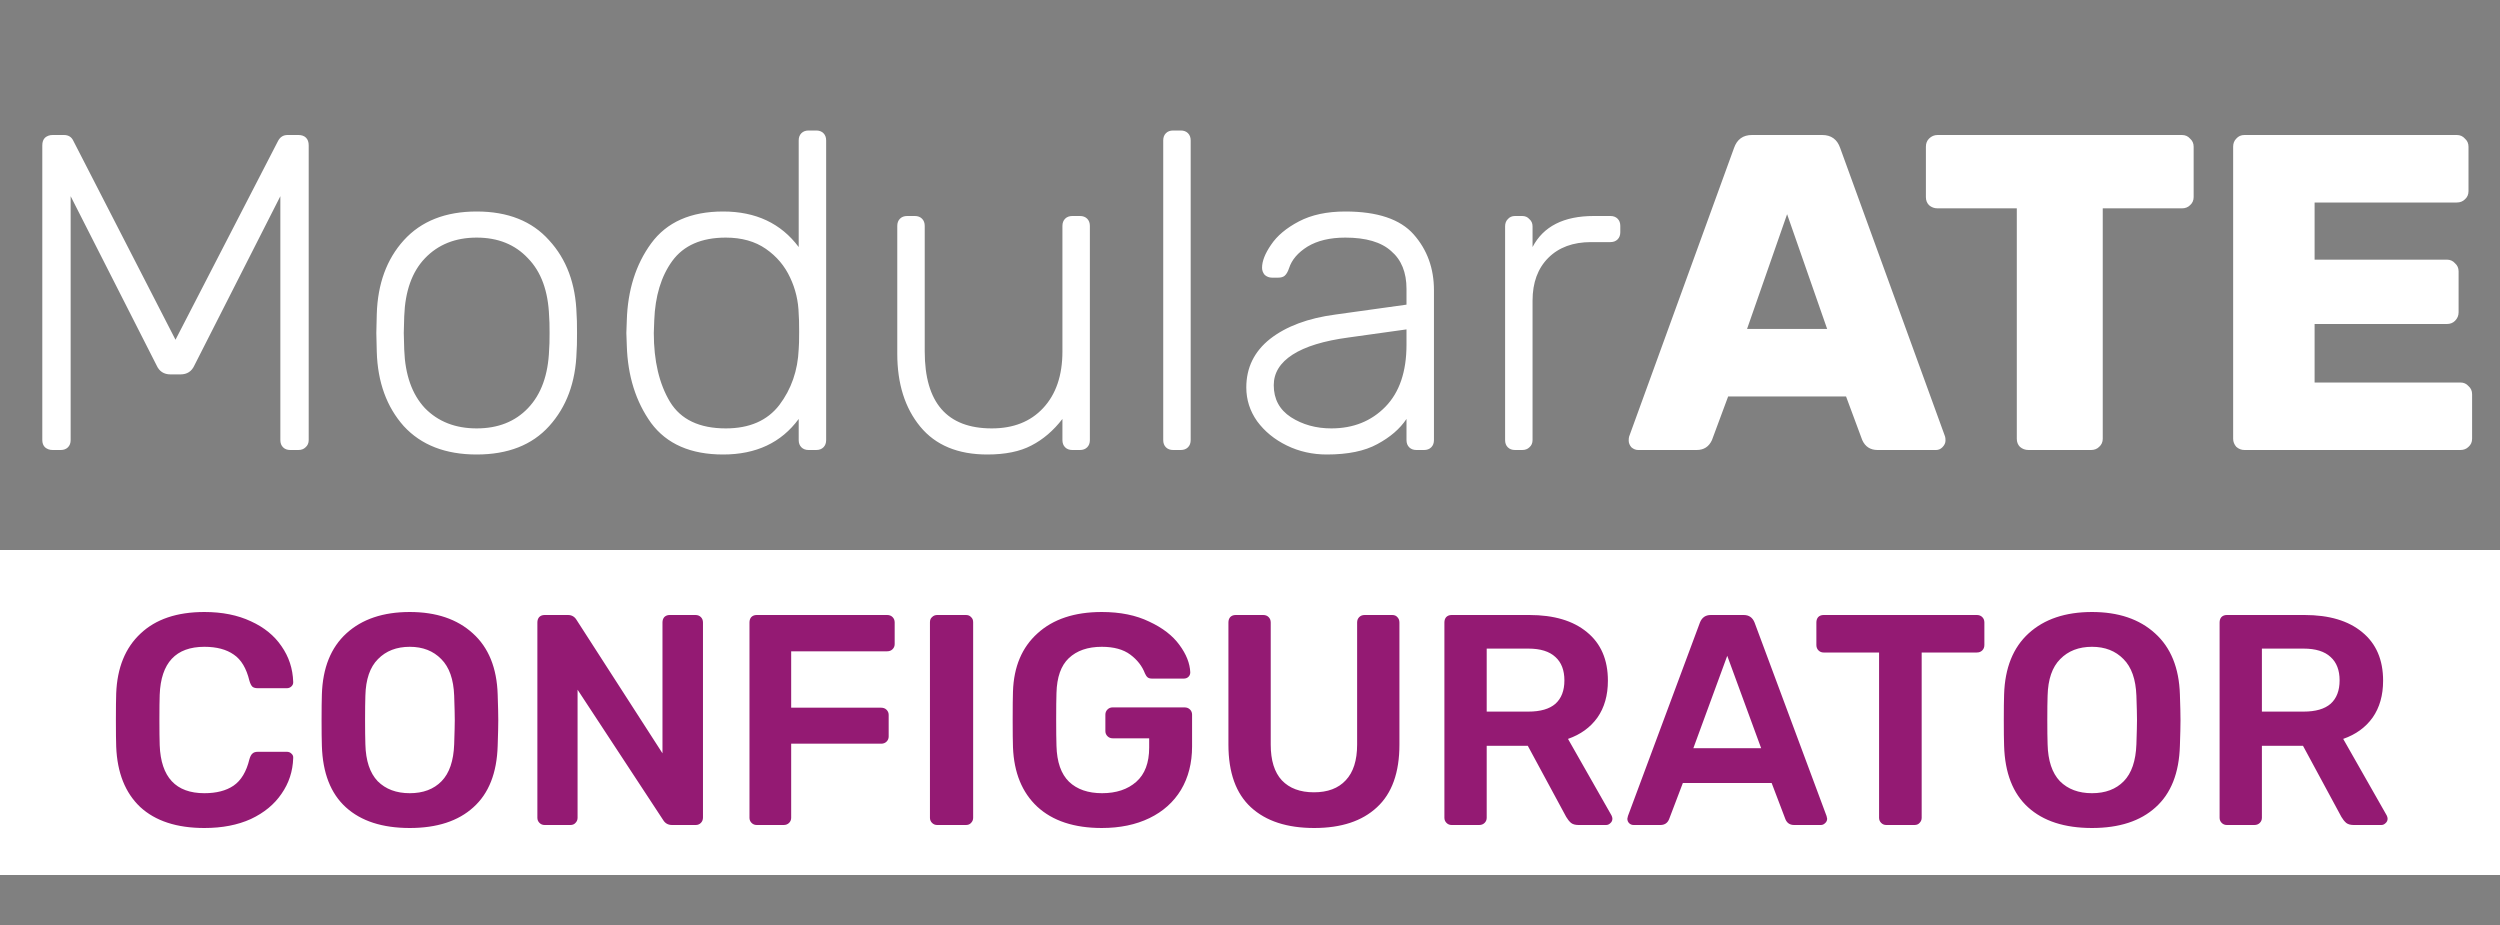 <svg width="100" height="37" viewBox="0 0 100 37" fill="none" xmlns="http://www.w3.org/2000/svg">
<rect x="0" y="0" width="100" height="37" fill="#808080" stroke="none"/>
<path d="M2.106 18C1.986 18 1.884 17.964 1.8 17.892C1.728 17.82 1.692 17.724 1.692 17.604V5.814C1.692 5.682 1.728 5.58 1.8 5.508C1.884 5.436 1.986 5.4 2.106 5.4H2.556C2.736 5.4 2.862 5.478 2.934 5.634L7.02 13.59L11.124 5.634C11.208 5.478 11.334 5.4 11.502 5.4H11.934C12.066 5.4 12.168 5.436 12.24 5.508C12.312 5.58 12.348 5.682 12.348 5.814V17.604C12.348 17.724 12.306 17.82 12.222 17.892C12.15 17.964 12.054 18 11.934 18H11.61C11.49 18 11.394 17.964 11.322 17.892C11.25 17.82 11.214 17.724 11.214 17.604V7.848L7.776 14.616C7.668 14.856 7.482 14.976 7.218 14.976H6.822C6.558 14.976 6.372 14.856 6.264 14.616L2.826 7.848V17.604C2.826 17.724 2.79 17.82 2.718 17.892C2.646 17.964 2.55 18 2.43 18H2.106ZM19.067 18.18C17.819 18.18 16.847 17.802 16.151 17.046C15.467 16.278 15.107 15.288 15.071 14.076L15.053 13.32L15.071 12.564C15.107 11.352 15.467 10.368 16.151 9.612C16.847 8.844 17.819 8.46 19.067 8.46C20.315 8.46 21.281 8.844 21.965 9.612C22.661 10.368 23.027 11.352 23.063 12.564C23.075 12.684 23.081 12.936 23.081 13.32C23.081 13.704 23.075 13.956 23.063 14.076C23.027 15.288 22.661 16.278 21.965 17.046C21.281 17.802 20.315 18.18 19.067 18.18ZM19.067 17.136C19.919 17.136 20.603 16.866 21.119 16.326C21.647 15.774 21.929 14.994 21.965 13.986C21.977 13.866 21.983 13.644 21.983 13.32C21.983 12.996 21.977 12.774 21.965 12.654C21.929 11.646 21.647 10.872 21.119 10.332C20.603 9.78 19.919 9.504 19.067 9.504C18.215 9.504 17.525 9.78 16.997 10.332C16.481 10.872 16.205 11.646 16.169 12.654L16.151 13.32L16.169 13.986C16.205 14.994 16.481 15.774 16.997 16.326C17.525 16.866 18.215 17.136 19.067 17.136ZM28.924 18.18C27.628 18.18 26.668 17.76 26.044 16.92C25.432 16.068 25.108 15.036 25.072 13.824L25.054 13.32L25.072 12.816C25.108 11.604 25.432 10.578 26.044 9.738C26.668 8.886 27.628 8.46 28.924 8.46C30.232 8.46 31.24 8.934 31.948 9.882V5.616C31.948 5.496 31.984 5.4 32.056 5.328C32.128 5.256 32.224 5.22 32.344 5.22H32.65C32.77 5.22 32.866 5.256 32.938 5.328C33.01 5.4 33.046 5.496 33.046 5.616V17.604C33.046 17.724 33.01 17.82 32.938 17.892C32.866 17.964 32.77 18 32.65 18H32.344C32.224 18 32.128 17.964 32.056 17.892C31.984 17.82 31.948 17.724 31.948 17.604V16.758C31.252 17.706 30.244 18.18 28.924 18.18ZM29.032 17.136C29.98 17.136 30.694 16.824 31.174 16.2C31.654 15.564 31.912 14.82 31.948 13.968C31.96 13.848 31.966 13.614 31.966 13.266C31.966 12.918 31.96 12.684 31.948 12.564C31.936 12.048 31.822 11.562 31.606 11.106C31.39 10.638 31.066 10.254 30.634 9.954C30.202 9.654 29.668 9.504 29.032 9.504C28.06 9.504 27.346 9.816 26.89 10.44C26.446 11.052 26.206 11.844 26.17 12.816L26.152 13.32C26.152 14.436 26.368 15.354 26.8 16.074C27.232 16.782 27.976 17.136 29.032 17.136ZM39.491 18.18C38.315 18.18 37.421 17.808 36.809 17.064C36.197 16.32 35.891 15.348 35.891 14.148V9.036C35.891 8.916 35.927 8.82 35.999 8.748C36.071 8.676 36.167 8.64 36.287 8.64H36.593C36.713 8.64 36.809 8.676 36.881 8.748C36.953 8.82 36.989 8.916 36.989 9.036V14.058C36.989 16.11 37.883 17.136 39.671 17.136C40.535 17.136 41.219 16.866 41.723 16.326C42.239 15.774 42.497 15.018 42.497 14.058V9.036C42.497 8.916 42.533 8.82 42.605 8.748C42.677 8.676 42.773 8.64 42.893 8.64H43.199C43.319 8.64 43.415 8.676 43.487 8.748C43.559 8.82 43.595 8.916 43.595 9.036V17.604C43.595 17.724 43.559 17.82 43.487 17.892C43.415 17.964 43.319 18 43.199 18H42.893C42.773 18 42.677 17.964 42.605 17.892C42.533 17.82 42.497 17.724 42.497 17.604V16.758C42.137 17.226 41.723 17.58 41.255 17.82C40.799 18.06 40.211 18.18 39.491 18.18ZM46.925 18C46.805 18 46.709 17.964 46.637 17.892C46.565 17.82 46.529 17.724 46.529 17.604V5.616C46.529 5.496 46.565 5.4 46.637 5.328C46.709 5.256 46.805 5.22 46.925 5.22H47.231C47.351 5.22 47.447 5.256 47.519 5.328C47.591 5.4 47.627 5.496 47.627 5.616V17.604C47.627 17.724 47.591 17.82 47.519 17.892C47.447 17.964 47.351 18 47.231 18H46.925ZM53.074 18.18C52.498 18.18 51.964 18.06 51.472 17.82C50.98 17.58 50.584 17.256 50.284 16.848C49.996 16.44 49.852 15.99 49.852 15.498C49.852 14.706 50.17 14.058 50.806 13.554C51.454 13.05 52.324 12.726 53.416 12.582L56.26 12.186V11.556C56.26 10.896 56.056 10.392 55.648 10.044C55.252 9.684 54.64 9.504 53.812 9.504C53.2 9.504 52.696 9.624 52.3 9.864C51.916 10.104 51.67 10.392 51.562 10.728C51.514 10.872 51.454 10.974 51.382 11.034C51.322 11.082 51.238 11.106 51.13 11.106H50.878C50.77 11.106 50.674 11.07 50.59 10.998C50.518 10.914 50.482 10.818 50.482 10.71C50.482 10.446 50.602 10.14 50.842 9.792C51.082 9.432 51.454 9.12 51.958 8.856C52.462 8.592 53.08 8.46 53.812 8.46C55.096 8.46 56.008 8.766 56.548 9.378C57.088 9.99 57.358 10.734 57.358 11.61V17.604C57.358 17.724 57.322 17.82 57.25 17.892C57.178 17.964 57.082 18 56.962 18H56.656C56.536 18 56.44 17.964 56.368 17.892C56.296 17.82 56.26 17.724 56.26 17.604V16.758C55.996 17.154 55.606 17.49 55.09 17.766C54.586 18.042 53.914 18.18 53.074 18.18ZM53.254 17.136C54.13 17.136 54.85 16.848 55.414 16.272C55.978 15.696 56.26 14.868 56.26 13.788V13.176L53.938 13.5C52.954 13.632 52.21 13.86 51.706 14.184C51.202 14.508 50.95 14.916 50.95 15.408C50.95 15.96 51.178 16.386 51.634 16.686C52.102 16.986 52.642 17.136 53.254 17.136ZM60.6 18C60.48 18 60.384 17.964 60.312 17.892C60.24 17.82 60.204 17.724 60.204 17.604V9.054C60.204 8.934 60.24 8.838 60.312 8.766C60.384 8.682 60.48 8.64 60.6 8.64H60.888C61.008 8.64 61.104 8.682 61.176 8.766C61.26 8.838 61.302 8.934 61.302 9.054V9.882C61.734 9.054 62.55 8.64 63.75 8.64H64.416C64.536 8.64 64.632 8.676 64.704 8.748C64.776 8.82 64.812 8.916 64.812 9.036V9.288C64.812 9.408 64.776 9.504 64.704 9.576C64.632 9.648 64.536 9.684 64.416 9.684H63.642C62.922 9.684 62.352 9.894 61.932 10.314C61.512 10.734 61.302 11.304 61.302 12.024V17.604C61.302 17.724 61.26 17.82 61.176 17.892C61.104 17.964 61.008 18 60.888 18H60.6ZM65.526 18C65.43 18 65.34 17.964 65.256 17.892C65.184 17.808 65.148 17.718 65.148 17.622C65.148 17.55 65.154 17.496 65.166 17.46L69.36 5.922C69.48 5.574 69.72 5.4 70.08 5.4H72.888C73.248 5.4 73.488 5.574 73.608 5.922L77.802 17.46C77.814 17.496 77.82 17.55 77.82 17.622C77.82 17.718 77.778 17.808 77.694 17.892C77.622 17.964 77.538 18 77.442 18H75.102C74.814 18 74.61 17.868 74.49 17.604L73.842 15.858H69.126L68.478 17.604C68.358 17.868 68.154 18 67.866 18H65.526ZM69.882 13.158H73.086L71.484 8.568L69.882 13.158ZM81.14 18C81.008 18 80.894 17.958 80.798 17.874C80.714 17.79 80.672 17.682 80.672 17.55V8.334H77.504C77.372 8.334 77.258 8.292 77.162 8.208C77.078 8.124 77.036 8.016 77.036 7.884V5.868C77.036 5.736 77.078 5.628 77.162 5.544C77.258 5.448 77.372 5.4 77.504 5.4H87.278C87.41 5.4 87.518 5.448 87.602 5.544C87.698 5.628 87.746 5.736 87.746 5.868V7.884C87.746 8.016 87.698 8.124 87.602 8.208C87.518 8.292 87.41 8.334 87.278 8.334H84.11V17.55C84.11 17.682 84.062 17.79 83.966 17.874C83.882 17.958 83.774 18 83.642 18H81.14ZM89.776 18C89.656 18 89.548 17.958 89.452 17.874C89.368 17.778 89.326 17.67 89.326 17.55V5.868C89.326 5.736 89.368 5.628 89.452 5.544C89.536 5.448 89.644 5.4 89.776 5.4H98.272C98.404 5.4 98.512 5.448 98.596 5.544C98.692 5.628 98.74 5.736 98.74 5.868V7.65C98.74 7.782 98.692 7.89 98.596 7.974C98.512 8.058 98.404 8.1 98.272 8.1H92.584V10.386H97.876C98.008 10.386 98.116 10.434 98.2 10.53C98.296 10.614 98.344 10.722 98.344 10.854V12.492C98.344 12.624 98.296 12.738 98.2 12.834C98.116 12.918 98.008 12.96 97.876 12.96H92.584V15.3H98.416C98.548 15.3 98.656 15.348 98.74 15.444C98.836 15.528 98.884 15.636 98.884 15.768V17.55C98.884 17.682 98.836 17.79 98.74 17.874C98.656 17.958 98.548 18 98.416 18H89.776Z" fill="white"/>
<rect y="22" width="100" height="13" fill="white"/>
<path d="M8.176 33.12C7.072 33.12 6.216 32.84 5.608 32.28C5.008 31.712 4.688 30.908 4.648 29.868C4.64 29.652 4.636 29.3 4.636 28.812C4.636 28.316 4.64 27.956 4.648 27.732C4.688 26.708 5.012 25.912 5.62 25.344C6.228 24.768 7.08 24.48 8.176 24.48C8.888 24.48 9.508 24.604 10.036 24.852C10.564 25.092 10.972 25.424 11.26 25.848C11.556 26.272 11.712 26.748 11.728 27.276V27.3C11.728 27.364 11.7 27.42 11.644 27.468C11.596 27.508 11.54 27.528 11.476 27.528H10.312C10.216 27.528 10.144 27.508 10.096 27.468C10.048 27.42 10.008 27.34 9.976 27.228C9.856 26.732 9.648 26.384 9.352 26.184C9.056 25.976 8.664 25.872 8.176 25.872C7.032 25.872 6.436 26.512 6.388 27.792C6.38 28.008 6.376 28.34 6.376 28.788C6.376 29.236 6.38 29.576 6.388 29.808C6.436 31.088 7.032 31.728 8.176 31.728C8.656 31.728 9.044 31.628 9.34 31.428C9.644 31.22 9.856 30.868 9.976 30.372C10.008 30.26 10.048 30.184 10.096 30.144C10.144 30.096 10.216 30.072 10.312 30.072H11.476C11.548 30.072 11.608 30.096 11.656 30.144C11.712 30.192 11.736 30.252 11.728 30.324C11.712 30.852 11.556 31.328 11.26 31.752C10.972 32.176 10.564 32.512 10.036 32.76C9.508 33 8.888 33.12 8.176 33.12ZM16.391 33.12C15.295 33.12 14.443 32.844 13.835 32.292C13.227 31.74 12.907 30.92 12.875 29.832C12.867 29.6 12.863 29.26 12.863 28.812C12.863 28.356 12.867 28.012 12.875 27.78C12.907 26.716 13.235 25.9 13.859 25.332C14.483 24.764 15.327 24.48 16.391 24.48C17.447 24.48 18.287 24.764 18.911 25.332C19.543 25.9 19.875 26.716 19.907 27.78C19.923 28.244 19.931 28.588 19.931 28.812C19.931 29.028 19.923 29.368 19.907 29.832C19.875 30.92 19.551 31.74 18.935 32.292C18.327 32.844 17.479 33.12 16.391 33.12ZM16.391 31.728C16.927 31.728 17.351 31.568 17.663 31.248C17.975 30.928 18.143 30.436 18.167 29.772C18.183 29.292 18.191 28.968 18.191 28.8C18.191 28.616 18.183 28.292 18.167 27.828C18.143 27.172 17.971 26.684 17.651 26.364C17.331 26.036 16.911 25.872 16.391 25.872C15.863 25.872 15.439 26.036 15.119 26.364C14.799 26.684 14.631 27.172 14.615 27.828C14.607 28.06 14.603 28.384 14.603 28.8C14.603 29.208 14.607 29.532 14.615 29.772C14.631 30.428 14.795 30.92 15.107 31.248C15.427 31.568 15.855 31.728 16.391 31.728ZM21.783 33C21.703 33 21.635 32.972 21.579 32.916C21.523 32.86 21.495 32.792 21.495 32.712V24.9C21.495 24.812 21.519 24.74 21.567 24.684C21.623 24.628 21.695 24.6 21.783 24.6H22.719C22.871 24.6 22.987 24.668 23.067 24.804L26.499 30.132V24.9C26.499 24.812 26.523 24.74 26.571 24.684C26.627 24.628 26.699 24.6 26.787 24.6H27.819C27.907 24.6 27.979 24.628 28.035 24.684C28.091 24.74 28.119 24.812 28.119 24.9V32.7C28.119 32.788 28.091 32.86 28.035 32.916C27.979 32.972 27.911 33 27.831 33H26.883C26.723 33 26.603 32.932 26.523 32.796L23.103 27.588V32.712C23.103 32.792 23.075 32.86 23.019 32.916C22.971 32.972 22.903 33 22.815 33H21.783ZM30.267 33C30.187 33 30.119 32.972 30.063 32.916C30.007 32.86 29.979 32.792 29.979 32.712V24.9C29.979 24.812 30.003 24.74 30.051 24.684C30.107 24.628 30.179 24.6 30.267 24.6H35.487C35.575 24.6 35.647 24.628 35.703 24.684C35.759 24.74 35.787 24.812 35.787 24.9V25.764C35.787 25.844 35.759 25.912 35.703 25.968C35.647 26.024 35.575 26.052 35.487 26.052H31.647V28.308H35.247C35.335 28.308 35.407 28.336 35.463 28.392C35.519 28.448 35.547 28.516 35.547 28.596V29.46C35.547 29.54 35.519 29.608 35.463 29.664C35.407 29.72 35.335 29.748 35.247 29.748H31.647V32.712C31.647 32.792 31.619 32.86 31.563 32.916C31.507 32.972 31.435 33 31.347 33H30.267ZM37.486 33C37.406 33 37.338 32.972 37.282 32.916C37.226 32.86 37.198 32.792 37.198 32.712V24.888C37.198 24.8 37.226 24.732 37.282 24.684C37.338 24.628 37.406 24.6 37.486 24.6H38.638C38.726 24.6 38.794 24.628 38.842 24.684C38.898 24.732 38.926 24.8 38.926 24.888V32.712C38.926 32.792 38.898 32.86 38.842 32.916C38.794 32.972 38.726 33 38.638 33H37.486ZM44.071 33.12C42.967 33.12 42.107 32.836 41.491 32.268C40.883 31.7 40.559 30.908 40.519 29.892C40.511 29.66 40.507 29.288 40.507 28.776C40.507 28.264 40.511 27.892 40.519 27.66C40.551 26.668 40.879 25.892 41.503 25.332C42.127 24.764 42.983 24.48 44.071 24.48C44.807 24.48 45.439 24.608 45.967 24.864C46.503 25.112 46.907 25.424 47.179 25.8C47.451 26.168 47.595 26.532 47.611 26.892C47.611 26.964 47.587 27.024 47.539 27.072C47.491 27.12 47.427 27.144 47.347 27.144H46.087C46.007 27.144 45.947 27.128 45.907 27.096C45.867 27.064 45.831 27.012 45.799 26.94C45.687 26.644 45.491 26.392 45.211 26.184C44.931 25.976 44.551 25.872 44.071 25.872C43.511 25.872 43.071 26.024 42.751 26.328C42.439 26.624 42.275 27.088 42.259 27.72C42.251 27.952 42.247 28.304 42.247 28.776C42.247 29.24 42.251 29.592 42.259 29.832C42.275 30.48 42.443 30.96 42.763 31.272C43.083 31.576 43.523 31.728 44.083 31.728C44.651 31.728 45.107 31.576 45.451 31.272C45.795 30.968 45.967 30.512 45.967 29.904V29.532H44.503C44.423 29.532 44.355 29.504 44.299 29.448C44.243 29.392 44.215 29.324 44.215 29.244V28.584C44.215 28.504 44.243 28.436 44.299 28.38C44.355 28.324 44.423 28.296 44.503 28.296H47.383C47.471 28.296 47.543 28.324 47.599 28.38C47.655 28.436 47.683 28.504 47.683 28.584V29.856C47.683 30.52 47.535 31.1 47.239 31.596C46.943 32.084 46.523 32.46 45.979 32.724C45.435 32.988 44.799 33.12 44.071 33.12ZM52.569 33.12C51.481 33.12 50.637 32.844 50.037 32.292C49.437 31.74 49.137 30.904 49.137 29.784V24.9C49.137 24.812 49.161 24.74 49.209 24.684C49.265 24.628 49.337 24.6 49.425 24.6H50.529C50.617 24.6 50.689 24.628 50.745 24.684C50.801 24.74 50.829 24.812 50.829 24.9V29.784C50.829 30.416 50.977 30.892 51.273 31.212C51.577 31.532 52.005 31.692 52.557 31.692C53.109 31.692 53.533 31.532 53.829 31.212C54.133 30.892 54.285 30.416 54.285 29.784V24.9C54.285 24.812 54.313 24.74 54.369 24.684C54.425 24.628 54.497 24.6 54.585 24.6H55.689C55.777 24.6 55.845 24.628 55.893 24.684C55.949 24.74 55.977 24.812 55.977 24.9V29.784C55.977 30.904 55.677 31.74 55.077 32.292C54.485 32.844 53.649 33.12 52.569 33.12ZM58.064 33C57.984 33 57.916 32.972 57.86 32.916C57.804 32.86 57.776 32.792 57.776 32.712V24.9C57.776 24.812 57.8 24.74 57.848 24.684C57.904 24.628 57.976 24.6 58.064 24.6H61.172C62.156 24.6 62.924 24.828 63.476 25.284C64.036 25.74 64.316 26.388 64.316 27.228C64.316 27.812 64.176 28.304 63.896 28.704C63.616 29.096 63.224 29.38 62.72 29.556L64.46 32.616C64.484 32.664 64.496 32.708 64.496 32.748C64.496 32.82 64.468 32.88 64.412 32.928C64.364 32.976 64.308 33 64.244 33H63.14C63.012 33 62.912 32.972 62.84 32.916C62.768 32.852 62.704 32.772 62.648 32.676L61.112 29.832H59.468V32.712C59.468 32.792 59.44 32.86 59.384 32.916C59.328 32.972 59.256 33 59.168 33H58.064ZM61.136 28.464C61.616 28.464 61.976 28.36 62.216 28.152C62.456 27.936 62.576 27.624 62.576 27.216C62.576 26.808 62.456 26.496 62.216 26.28C61.976 26.056 61.616 25.944 61.136 25.944H59.468V28.464H61.136ZM65.346 33C65.274 33 65.214 32.976 65.166 32.928C65.118 32.88 65.094 32.82 65.094 32.748L65.118 32.64L67.998 24.9C68.078 24.7 68.222 24.6 68.43 24.6H69.75C69.958 24.6 70.102 24.7 70.182 24.9L73.062 32.64L73.086 32.748C73.086 32.82 73.058 32.88 73.002 32.928C72.954 32.976 72.898 33 72.834 33H71.766C71.598 33 71.482 32.924 71.418 32.772L70.866 31.32H67.314L66.762 32.772C66.698 32.924 66.582 33 66.414 33H65.346ZM67.734 29.928H70.446L69.09 26.232L67.734 29.928ZM75.451 33C75.371 33 75.303 32.972 75.247 32.916C75.191 32.86 75.163 32.792 75.163 32.712V26.1H72.943C72.863 26.1 72.795 26.072 72.739 26.016C72.683 25.96 72.655 25.888 72.655 25.8V24.9C72.655 24.812 72.679 24.74 72.727 24.684C72.783 24.628 72.855 24.6 72.943 24.6H79.075C79.163 24.6 79.235 24.628 79.291 24.684C79.347 24.74 79.375 24.812 79.375 24.9V25.8C79.375 25.888 79.347 25.96 79.291 26.016C79.235 26.072 79.163 26.1 79.075 26.1H76.867V32.712C76.867 32.792 76.839 32.86 76.783 32.916C76.735 32.972 76.667 33 76.579 33H75.451ZM83.68 33.12C82.584 33.12 81.732 32.844 81.124 32.292C80.516 31.74 80.196 30.92 80.164 29.832C80.156 29.6 80.152 29.26 80.152 28.812C80.152 28.356 80.156 28.012 80.164 27.78C80.196 26.716 80.524 25.9 81.148 25.332C81.772 24.764 82.616 24.48 83.68 24.48C84.736 24.48 85.576 24.764 86.2 25.332C86.832 25.9 87.164 26.716 87.196 27.78C87.212 28.244 87.22 28.588 87.22 28.812C87.22 29.028 87.212 29.368 87.196 29.832C87.164 30.92 86.84 31.74 86.224 32.292C85.616 32.844 84.768 33.12 83.68 33.12ZM83.68 31.728C84.216 31.728 84.64 31.568 84.952 31.248C85.264 30.928 85.432 30.436 85.456 29.772C85.472 29.292 85.48 28.968 85.48 28.8C85.48 28.616 85.472 28.292 85.456 27.828C85.432 27.172 85.26 26.684 84.94 26.364C84.62 26.036 84.2 25.872 83.68 25.872C83.152 25.872 82.728 26.036 82.408 26.364C82.088 26.684 81.92 27.172 81.904 27.828C81.896 28.06 81.892 28.384 81.892 28.8C81.892 29.208 81.896 29.532 81.904 29.772C81.92 30.428 82.084 30.92 82.396 31.248C82.716 31.568 83.144 31.728 83.68 31.728ZM89.072 33C88.992 33 88.924 32.972 88.868 32.916C88.812 32.86 88.784 32.792 88.784 32.712V24.9C88.784 24.812 88.808 24.74 88.856 24.684C88.912 24.628 88.984 24.6 89.072 24.6H92.18C93.164 24.6 93.932 24.828 94.484 25.284C95.044 25.74 95.324 26.388 95.324 27.228C95.324 27.812 95.184 28.304 94.904 28.704C94.624 29.096 94.232 29.38 93.728 29.556L95.468 32.616C95.492 32.664 95.504 32.708 95.504 32.748C95.504 32.82 95.476 32.88 95.42 32.928C95.372 32.976 95.316 33 95.252 33H94.148C94.02 33 93.92 32.972 93.848 32.916C93.776 32.852 93.712 32.772 93.656 32.676L92.12 29.832H90.476V32.712C90.476 32.792 90.448 32.86 90.392 32.916C90.336 32.972 90.264 33 90.176 33H89.072ZM92.144 28.464C92.624 28.464 92.984 28.36 93.224 28.152C93.464 27.936 93.584 27.624 93.584 27.216C93.584 26.808 93.464 26.496 93.224 26.28C92.984 26.056 92.624 25.944 92.144 25.944H90.476V28.464H92.144Z" fill="#941A73"/>
</svg>

